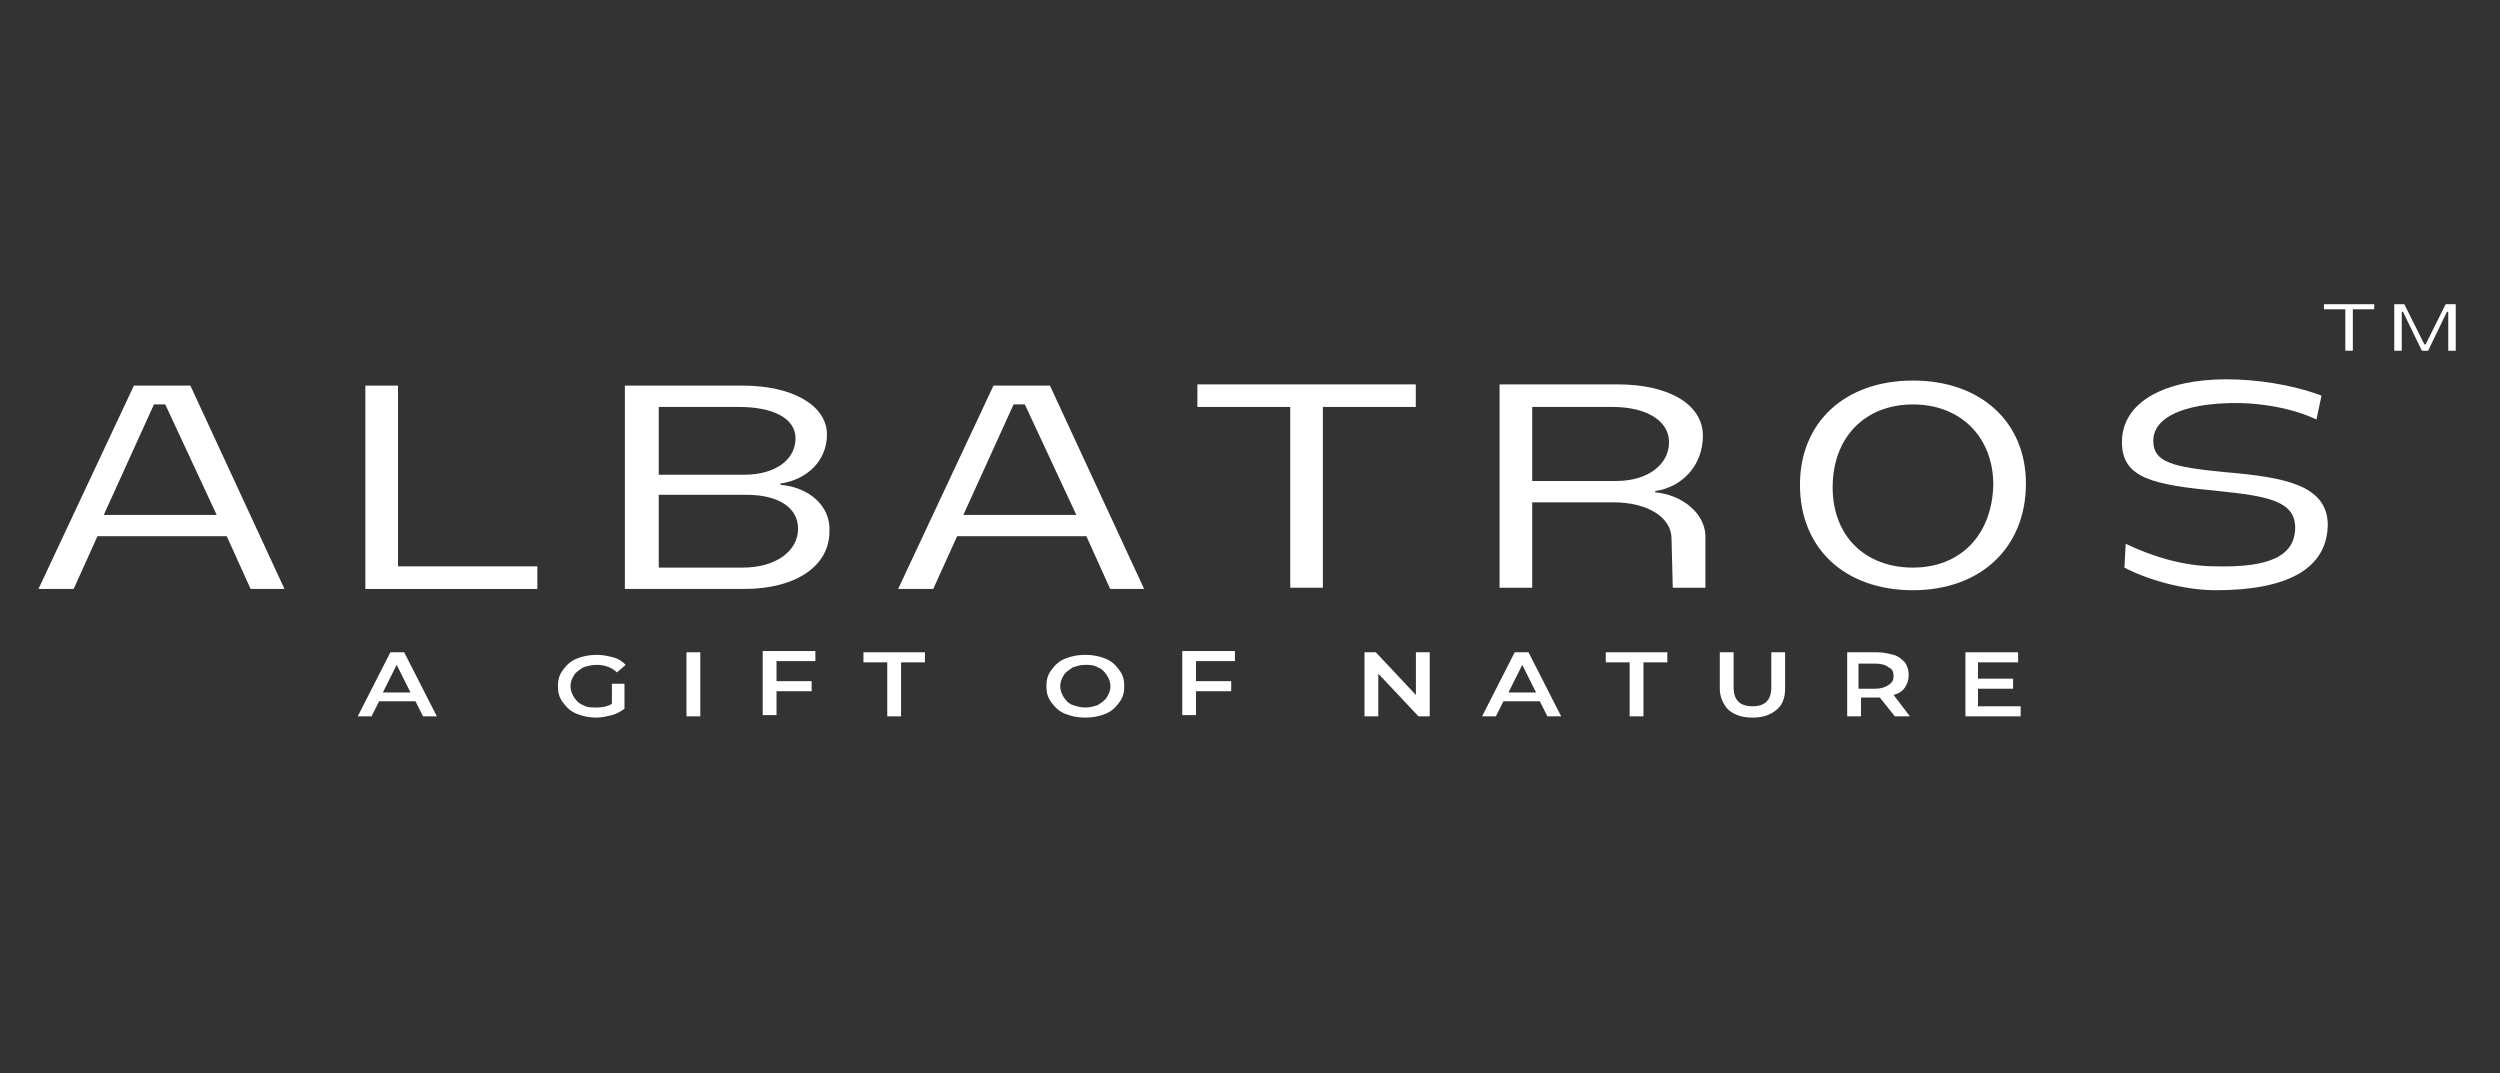 <svg version="1.0" preserveAspectRatio="xMidYMid meet" height="85" viewBox="0 0 148.5 63.75" zoomAndPan="magnify" width="198" xmlns:xlink="http://www.w3.org/1999/xlink" xmlns="http://www.w3.org/2000/svg"><rect x="0" y="0" width="148.5" height="63.75" fill="#333333" stroke="none"/><path fill-rule="nonzero" fill-opacity="1" d="M 16.898 34.984 L 11.309 22.906 L 7.953 22.906 L 2.285 34.984 L 4.375 34.984 L 5.789 31.852 L 13.469 31.852 L 14.887 34.984 Z M 12.871 30.586 L 6.164 30.586 L 9.145 24.023 L 9.816 24.023 Z M 12.871 30.586" fill="#ffffff"></path><path fill-rule="nonzero" fill-opacity="1" d="M 31.918 33.641 L 23.641 33.641 L 23.641 22.906 L 21.703 22.906 L 21.703 34.984 L 31.918 34.984 Z M 31.918 33.641" fill="#ffffff"></path><path fill-rule="nonzero" fill-opacity="1" d="M 46.359 28.797 L 46.359 28.723 C 47.926 28.496 49.121 27.379 49.121 25.812 C 49.121 24.098 47.105 22.906 44.125 22.906 L 37.117 22.906 L 37.117 34.984 L 44.199 34.984 C 47.254 34.984 49.27 33.641 49.27 31.555 C 49.344 30.062 48.074 28.945 46.359 28.797 Z M 47.254 26.035 C 47.254 27.305 46.062 28.199 44.199 28.199 L 39.129 28.199 L 39.129 24.172 L 43.902 24.172 C 45.914 24.172 47.254 24.844 47.254 26.035 Z M 47.406 31.406 C 47.406 32.746 46.062 33.715 44.125 33.715 L 39.129 33.715 L 39.129 29.391 L 44.348 29.391 C 46.211 29.391 47.406 30.137 47.406 31.406 Z M 47.406 31.406" fill="#ffffff"></path><path fill-rule="nonzero" fill-opacity="1" d="M 67.961 34.984 L 62.367 22.906 L 59.012 22.906 L 53.348 34.984 L 55.434 34.984 L 56.852 31.852 L 64.531 31.852 L 65.945 34.984 Z M 63.934 30.586 L 57.223 30.586 L 60.207 24.023 L 60.875 24.023 Z M 63.934 30.586" fill="#ffffff"></path><path fill-rule="nonzero" fill-opacity="1" d="M 84.098 22.832 L 71.125 22.832 L 71.125 24.172 L 76.641 24.172 L 76.641 34.91 L 78.578 34.91 L 78.578 24.172 L 84.098 24.172 Z M 84.098 22.832" fill="#ffffff"></path><path fill-rule="nonzero" fill-opacity="1" d="M 98.32 29.242 L 98.32 29.168 C 99.887 28.945 101.152 27.676 101.152 25.887 C 101.152 24.023 99.141 22.832 96.082 22.832 L 89.074 22.832 L 89.074 34.91 L 91.012 34.91 L 91.012 29.84 L 95.859 29.84 C 97.871 29.84 99.289 30.734 99.289 32 L 99.363 34.91 L 101.301 34.91 L 101.301 31.777 C 101.227 30.438 99.887 29.391 98.32 29.242 Z M 96.008 28.57 L 91.012 28.57 L 91.012 24.172 L 95.785 24.172 C 97.797 24.172 99.141 24.992 99.141 26.262 C 99.141 27.602 97.871 28.57 96.008 28.57 Z M 96.008 28.57" fill="#ffffff"></path><path fill-rule="nonzero" fill-opacity="1" d="M 113.629 35.059 C 117.656 35.059 120.34 32.523 120.34 28.723 C 120.34 25.066 117.656 22.605 113.629 22.605 C 109.605 22.605 106.918 25.066 106.918 28.797 C 106.918 32.598 109.605 35.059 113.629 35.059 Z M 113.629 33.715 C 110.797 33.715 108.859 31.852 108.859 28.945 C 108.859 25.961 110.797 24.023 113.629 24.023 C 116.461 24.023 118.402 25.961 118.402 28.797 C 118.328 31.777 116.461 33.715 113.629 33.715 Z M 113.629 33.715" fill="#ffffff"></path><path fill-rule="nonzero" fill-opacity="1" d="M 132.23 28.051 C 129.023 27.75 127.906 27.453 127.906 26.188 C 127.906 24.695 129.918 24.023 132.305 23.949 C 134.168 23.875 136.184 24.246 137.598 24.918 L 137.898 23.5 C 136.109 22.832 134.02 22.531 132.23 22.531 C 128.727 22.531 126.043 23.801 126.043 26.262 C 126.043 28.422 127.906 28.797 131.785 29.168 C 134.691 29.465 136.332 29.766 136.332 31.332 C 136.332 33.047 134.766 33.715 131.633 33.641 C 129.695 33.641 127.832 33.047 126.266 32.301 L 126.191 33.715 C 127.461 34.387 129.621 35.059 131.633 35.059 C 135.734 35.059 138.27 33.863 138.27 31.105 C 138.195 28.797 135.66 28.348 132.23 28.051 Z M 132.23 28.051" fill="#ffffff"></path><path fill-rule="nonzero" fill-opacity="1" d="M 141.027 18.07 L 138.043 18.07 L 138.043 18.371 L 139.312 18.371 L 139.312 20.832 L 139.758 20.832 L 139.758 18.371 L 141.027 18.371 Z M 141.027 18.07" fill="#ffffff"></path><path fill-rule="nonzero" fill-opacity="1" d="M 142.219 20.832 L 142.664 20.832 L 142.664 18.52 L 142.738 18.52 L 143.859 20.832 L 144.23 20.832 L 145.348 18.52 L 145.426 18.52 L 145.426 20.832 L 145.871 20.832 L 145.871 18.07 L 145.273 18.07 L 144.082 20.457 L 144.008 20.457 L 142.816 18.07 L 142.219 18.07 Z M 142.219 20.832" fill="#ffffff"></path><path fill-rule="nonzero" fill-opacity="1" d="M 24.68 41.656 L 22.52 41.656 L 22.07 42.551 L 21.25 42.551 L 23.188 38.746 L 24.008 38.746 L 25.949 42.551 L 25.129 42.551 Z M 24.383 41.133 L 23.562 39.492 L 22.742 41.133 Z M 24.383 41.133" fill="#ffffff"></path><path fill-rule="nonzero" fill-opacity="1" d="M 36.348 40.613 L 37.094 40.613 L 37.094 42.102 C 36.871 42.254 36.645 42.402 36.348 42.477 C 36.051 42.551 35.75 42.625 35.453 42.625 C 35.004 42.625 34.633 42.551 34.262 42.402 C 33.887 42.254 33.664 42.027 33.441 41.73 C 33.215 41.434 33.141 41.133 33.141 40.762 C 33.141 40.387 33.215 40.09 33.441 39.793 C 33.664 39.492 33.887 39.27 34.262 39.121 C 34.633 38.973 35.004 38.898 35.453 38.898 C 35.824 38.898 36.125 38.973 36.422 39.047 C 36.719 39.121 36.945 39.27 37.168 39.492 L 36.645 39.941 C 36.348 39.645 35.898 39.492 35.453 39.492 C 35.156 39.492 34.855 39.566 34.633 39.645 C 34.41 39.793 34.188 39.941 34.109 40.09 C 33.961 40.312 33.887 40.539 33.887 40.762 C 33.887 40.984 33.961 41.207 34.109 41.434 C 34.262 41.656 34.41 41.805 34.633 41.879 C 34.855 42.027 35.156 42.027 35.453 42.027 C 35.824 42.027 36.125 41.953 36.348 41.805 Z M 36.348 40.613" fill="#ffffff"></path><path fill-rule="nonzero" fill-opacity="1" d="M 40.777 38.746 L 41.598 38.746 L 41.598 42.551 L 40.777 42.551 Z M 40.777 38.746" fill="#ffffff"></path><path fill-rule="nonzero" fill-opacity="1" d="M 46.125 39.344 L 46.125 40.461 L 48.211 40.461 L 48.211 41.059 L 46.125 41.059 L 46.125 42.477 L 45.305 42.477 L 45.305 38.672 L 48.434 38.672 L 48.434 39.27 L 46.125 39.27 Z M 46.125 39.344" fill="#ffffff"></path><path fill-rule="nonzero" fill-opacity="1" d="M 52.703 39.344 L 51.289 39.344 L 51.289 38.746 L 54.941 38.746 L 54.941 39.344 L 53.523 39.344 L 53.523 42.551 L 52.703 42.551 Z M 52.703 39.344" fill="#ffffff"></path><path fill-rule="nonzero" fill-opacity="1" d="M 64.469 42.625 C 64.02 42.625 63.648 42.551 63.277 42.402 C 62.902 42.254 62.68 42.027 62.457 41.73 C 62.23 41.434 62.156 41.133 62.156 40.762 C 62.156 40.387 62.23 40.09 62.457 39.793 C 62.68 39.492 62.902 39.27 63.277 39.121 C 63.648 38.973 64.02 38.898 64.469 38.898 C 64.914 38.898 65.289 38.973 65.66 39.121 C 66.035 39.27 66.258 39.492 66.48 39.793 C 66.707 40.09 66.781 40.387 66.781 40.762 C 66.781 41.133 66.707 41.434 66.48 41.73 C 66.258 42.027 66.035 42.254 65.66 42.402 C 65.289 42.551 64.914 42.625 64.469 42.625 Z M 64.469 42.027 C 64.766 42.027 64.992 41.953 65.215 41.879 C 65.438 41.73 65.66 41.582 65.734 41.434 C 65.887 41.207 65.961 40.984 65.961 40.762 C 65.961 40.539 65.887 40.312 65.734 40.09 C 65.586 39.867 65.438 39.719 65.215 39.645 C 64.992 39.492 64.691 39.492 64.469 39.492 C 64.172 39.492 63.945 39.566 63.723 39.645 C 63.5 39.793 63.277 39.941 63.199 40.09 C 63.051 40.312 62.977 40.539 62.977 40.762 C 62.977 40.984 63.051 41.207 63.199 41.434 C 63.352 41.656 63.5 41.805 63.723 41.879 C 63.945 41.953 64.172 42.027 64.469 42.027 Z M 64.469 42.027" fill="#ffffff"></path><path fill-rule="nonzero" fill-opacity="1" d="M 71.043 39.344 L 71.043 40.461 L 73.133 40.461 L 73.133 41.059 L 71.043 41.059 L 71.043 42.477 L 70.227 42.477 L 70.227 38.672 L 73.355 38.672 L 73.355 39.27 L 71.043 39.27 Z M 71.043 39.344" fill="#ffffff"></path><path fill-rule="nonzero" fill-opacity="1" d="M 84.926 38.746 L 84.926 42.551 L 84.258 42.551 L 81.871 40.016 L 81.871 42.551 L 81.051 42.551 L 81.051 38.746 L 81.723 38.746 L 84.105 41.281 L 84.105 38.746 Z M 84.926 38.746" fill="#ffffff"></path><path fill-rule="nonzero" fill-opacity="1" d="M 91.465 41.656 L 89.305 41.656 L 88.855 42.551 L 88.035 42.551 L 89.973 38.746 L 90.793 38.746 L 92.734 42.551 L 91.914 42.551 Z M 91.242 41.133 L 90.422 39.492 L 89.602 41.133 Z M 91.242 41.133" fill="#ffffff"></path><path fill-rule="nonzero" fill-opacity="1" d="M 96.801 39.344 L 95.383 39.344 L 95.383 38.746 L 99.039 38.746 L 99.039 39.344 L 97.621 39.344 L 97.621 42.551 L 96.801 42.551 Z M 96.801 39.344" fill="#ffffff"></path><path fill-rule="nonzero" fill-opacity="1" d="M 104.098 42.625 C 103.5 42.625 103.051 42.477 102.68 42.176 C 102.383 41.879 102.156 41.434 102.156 40.91 L 102.156 38.746 L 102.977 38.746 L 102.977 40.836 C 102.977 41.582 103.352 41.953 104.098 41.953 C 104.844 41.953 105.215 41.582 105.215 40.836 L 105.215 38.746 L 106.035 38.746 L 106.035 40.91 C 106.035 41.434 105.887 41.879 105.512 42.176 C 105.141 42.477 104.691 42.625 104.098 42.625 Z M 104.098 42.625" fill="#ffffff"></path><path fill-rule="nonzero" fill-opacity="1" d="M 112.555 42.551 L 111.66 41.434 C 111.586 41.434 111.586 41.434 111.512 41.434 L 110.543 41.434 L 110.543 42.551 L 109.723 42.551 L 109.723 38.746 L 111.512 38.746 C 111.883 38.746 112.184 38.824 112.48 38.898 C 112.777 38.973 113.004 39.195 113.152 39.344 C 113.301 39.566 113.375 39.793 113.375 40.09 C 113.375 40.387 113.301 40.613 113.152 40.836 C 113.004 41.059 112.777 41.207 112.48 41.281 L 113.449 42.551 Z M 112.48 40.164 C 112.48 39.941 112.406 39.719 112.184 39.645 C 112.031 39.492 111.734 39.418 111.363 39.418 L 110.395 39.418 L 110.395 40.91 L 111.363 40.91 C 111.734 40.91 111.957 40.836 112.184 40.688 C 112.406 40.539 112.48 40.387 112.48 40.164 Z M 112.48 40.164" fill="#ffffff"></path><path fill-rule="nonzero" fill-opacity="1" d="M 120.027 41.953 L 120.027 42.551 L 116.746 42.551 L 116.746 38.746 L 119.875 38.746 L 119.875 39.344 L 117.492 39.344 L 117.492 40.312 L 119.578 40.312 L 119.578 40.91 L 117.492 40.91 L 117.492 41.953 Z M 120.027 41.953" fill="#ffffff"></path></svg>